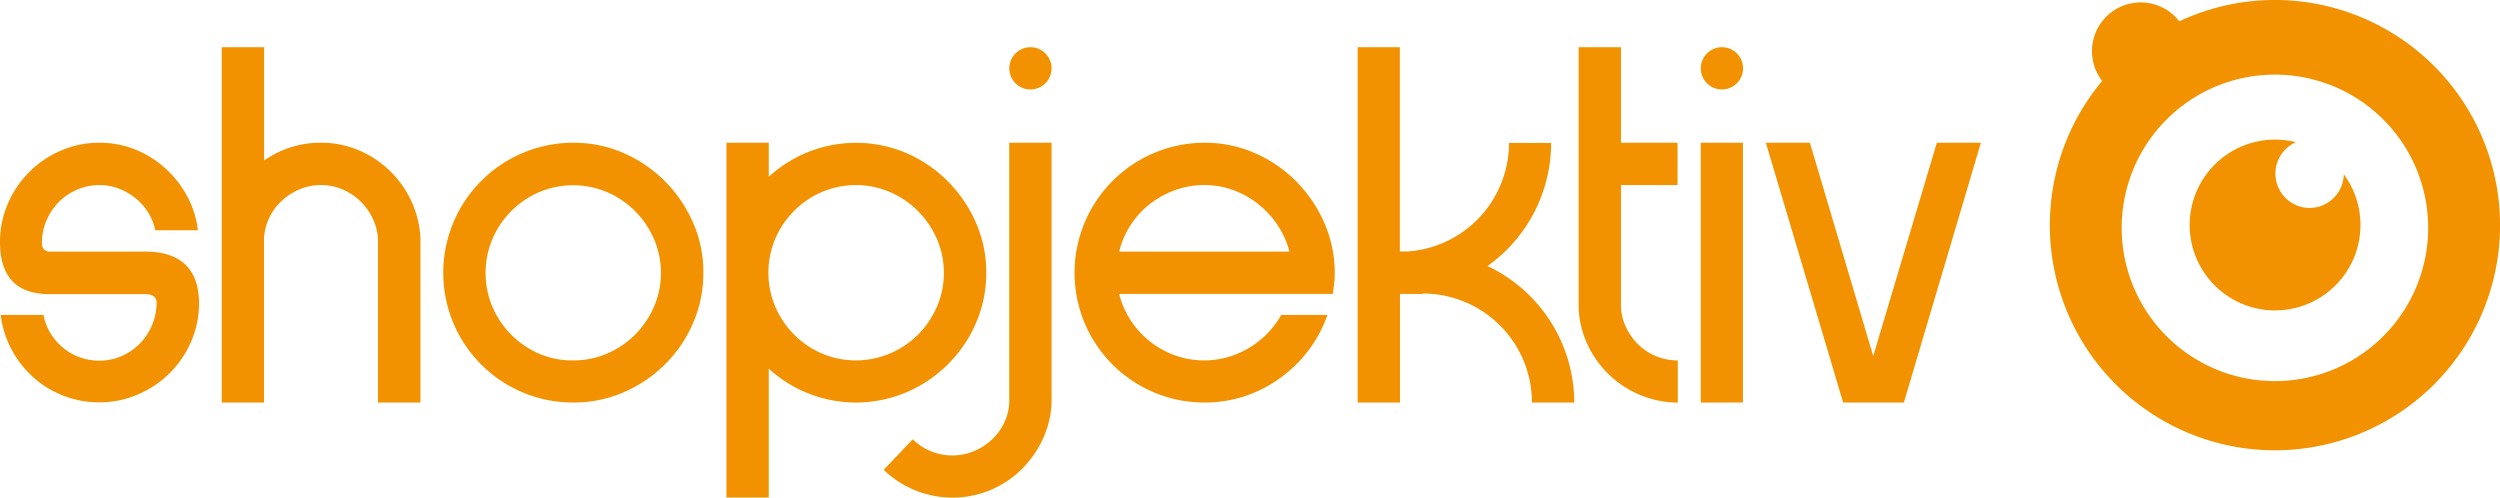 <svg data-name="Ebene 1" xmlns="http://www.w3.org/2000/svg" viewBox="0 0 545.06 108.53" width="545.06" height="108.53" class=" uk-svg"><title>shopjektiv-logo</title><path d="M503.48,45.34A7.49,7.49,0,0,1,500.56,31,18.62,18.62,0,1,0,511,38,7.49,7.49,0,0,1,503.48,45.34Z" style="fill:#f39200"></path><path d="M520,6.29a49,49,0,0,0-44.87-1.64h0a10.62,10.62,0,0,0-16.81,13A48.88,48.88,0,0,0,447.09,45c-.11,1.34-.18,2.69-.18,4A49.08,49.08,0,1,0,520,6.29Zm-24,76.8A33.41,33.41,0,1,1,529.4,49.67,33.42,33.42,0,0,1,496,83.09Z" style="fill:#f39200"></path><path d="M11,54.85H31.54c3.93,0,6.89.94,8.85,2.82s3,4.69,3,8.41a20.79,20.79,0,0,1-1.72,8.39A21.92,21.92,0,0,1,30.06,86a20.92,20.92,0,0,1-8.39,1.72,21.52,21.52,0,0,1-14.5-5.54,22,22,0,0,1-4.69-6.07A21,21,0,0,1,.16,68.67H9.49a11.61,11.61,0,0,0,1.53,4,12.77,12.77,0,0,0,2.72,3.14,11.81,11.81,0,0,0,3.64,2.08,12.48,12.48,0,0,0,4.29.74,11.88,11.88,0,0,0,4.86-1,12.65,12.65,0,0,0,6.61-6.73,12.32,12.32,0,0,0,1-4.87c0-1.27-.84-1.9-2.53-1.9H10.81q-5.43,0-8.12-2.85T0,52.79a20.87,20.87,0,0,1,1.71-8.38A22,22,0,0,1,13.29,32.83a20.9,20.9,0,0,1,8.38-1.71,20.71,20.71,0,0,1,7.81,1.48A21.57,21.57,0,0,1,36,36.66a22.68,22.68,0,0,1,4.78,6.06,20.72,20.72,0,0,1,2.37,7.49H33.86a11.94,11.94,0,0,0-1.56-3.88,12.41,12.41,0,0,0-2.77-3.13,13.27,13.27,0,0,0-3.64-2.09,11.69,11.69,0,0,0-4.22-.76,12.14,12.14,0,0,0-4.85,1,12.31,12.31,0,0,0-4,2.69,12.89,12.89,0,0,0-2.67,4,12.08,12.08,0,0,0-1,4.8,2.24,2.24,0,0,0,.47,1.56A1.69,1.69,0,0,0,11,54.85Z" style="fill:#f39200"></path><path d="M48.35,87.76V10.29h9.23V35A21.23,21.23,0,0,1,70,31.12a20.74,20.74,0,0,1,8.18,1.63A22,22,0,0,1,89.67,43.83a21.57,21.57,0,0,1,2,8.07V87.76H82.41V51.9a12.44,12.44,0,0,0-1.26-4.49,12.87,12.87,0,0,0-6.54-6.14A11.65,11.65,0,0,0,70,40.35a12,12,0,0,0-4.67.92,13.34,13.34,0,0,0-3.87,2.48,12.31,12.31,0,0,0-2.72,3.66,12,12,0,0,0-1.18,4.49V87.76Z" style="fill:#f39200"></path><path d="M125,87.76A28.27,28.27,0,0,1,96.64,59.44,28.36,28.36,0,0,1,125,31.12a27.11,27.11,0,0,1,10.94,2.24,29,29,0,0,1,9,6.12,29.45,29.45,0,0,1,6.14,9,26.72,26.72,0,0,1,2.27,10.95,27.27,27.27,0,0,1-2.24,11,28.44,28.44,0,0,1-6.12,9,29,29,0,0,1-9,6.09A27.19,27.19,0,0,1,125,87.76Zm0-9.18a18.45,18.45,0,0,0,7.38-1.5A19.56,19.56,0,0,0,138.43,73a19.79,19.79,0,0,0,4.14-6.09,18.71,18.71,0,0,0,0-14.82A19.79,19.79,0,0,0,138.43,46a19.36,19.36,0,0,0-6.09-4.11,19,19,0,0,0-14.79,0,19.42,19.42,0,0,0-10.18,10.2,19.05,19.05,0,0,0,0,14.82,19.49,19.49,0,0,0,10.18,10.21A18.38,18.38,0,0,0,125,78.58Z" style="fill:#f39200"></path><path d="M212.75,48.49a29.45,29.45,0,0,0-6.14-9,29,29,0,0,0-9-6.12,28.12,28.12,0,0,0-30,5.18V31.12h-9.23v77.36h9.23V80.38a28.2,28.2,0,0,0,30.06,5.13,29,29,0,0,0,9-6.09,28.44,28.44,0,0,0,6.12-9,27.27,27.27,0,0,0,2.24-11A26.72,26.72,0,0,0,212.75,48.49Zm-8.49,18.38A19.79,19.79,0,0,1,200.12,73,19.56,19.56,0,0,1,194,77.08a19,19,0,0,1-14.79,0,19.49,19.49,0,0,1-10.18-10.21,19.05,19.05,0,0,1,0-14.82,19.42,19.42,0,0,1,10.18-10.2,19,19,0,0,1,14.79,0A19.36,19.36,0,0,1,200.12,46a19.79,19.79,0,0,1,4.14,6.09,18.71,18.71,0,0,1,0,14.82Z" style="fill:#f39200"></path><path d="M262.6,87.76a28.27,28.27,0,0,1-28.32-28.32A28.36,28.36,0,0,1,262.6,31.12a27.18,27.18,0,0,1,10.94,2.24,29.09,29.09,0,0,1,9,6.12,29.45,29.45,0,0,1,6.14,9A26.88,26.88,0,0,1,291,59.44c0,.74,0,1.49-.11,2.26s-.17,1.57-.31,2.38H244a19.21,19.21,0,0,0,6.67,10.33,19.66,19.66,0,0,0,5.49,3.06,18.84,18.84,0,0,0,11.6.37,19.66,19.66,0,0,0,11.58-9.17h10.07a27.69,27.69,0,0,1-4.06,7.62,29.19,29.19,0,0,1-6.15,6.06,28.14,28.14,0,0,1-7.75,4A27.72,27.72,0,0,1,262.6,87.76ZM244,54.85h37.13a18.74,18.74,0,0,0-2.56-5.72,19.8,19.8,0,0,0-4.22-4.62,19.49,19.49,0,0,0-5.46-3.06,18.3,18.3,0,0,0-6.32-1.1,18.57,18.57,0,0,0-6.36,1.1,19.66,19.66,0,0,0-5.48,3,18.92,18.92,0,0,0-4.2,4.58A19.27,19.27,0,0,0,244,54.85Z" style="fill:#f39200"></path><path d="M361.14,77.68a12,12,0,0,1-3.85-2.48,12.53,12.53,0,0,1-2.69-3.69A11.79,11.79,0,0,1,353.41,67V40.35h12.34V31.12H353.41V10.29h-9.23V67a20.67,20.67,0,0,0,1.93,8.09,21.85,21.85,0,0,0,4.69,6.59,21.92,21.92,0,0,0,15,6.1V78.58A12.09,12.09,0,0,1,361.14,77.68Z" style="fill:#f39200"></path><path d="M370.8,87.76V31.12H380V87.76Z" style="fill:#f39200"></path><path d="M401.85,87.76,385,31.12h9.6l13.81,46.51,13.87-46.51h9.6L415.09,87.76Z" style="fill:#f39200"></path><path d="M324.31,58a32.92,32.92,0,0,0,13.87-26.84H329a23.75,23.75,0,0,1-22.17,23.67H305.2V10.29H296V87.76h9.23V64.08h5V64A23.77,23.77,0,0,1,334,87.76h9.23A33,33,0,0,0,324.31,58Z" style="fill:#f39200"></path><path d="M199,95.77l.16.16a12.31,12.31,0,0,0,13.13,2.45,13.16,13.16,0,0,0,3.9-2.48,12.36,12.36,0,0,0,2.72-3.66,11.36,11.36,0,0,0,1.13-4.48V31.12h9.23V87.76a20.64,20.64,0,0,1-1.93,8,22.83,22.83,0,0,1-4.66,6.62,21.77,21.77,0,0,1-6.78,4.48,21.59,21.59,0,0,1-23.23-4.43Z" style="fill:#f39200"></path><circle cx="224.66" cy="14.9" r="4.61" style="fill:#f39200"></circle><circle cx="375.42" cy="14.9" r="4.61" style="fill:#f39200"></circle></svg>